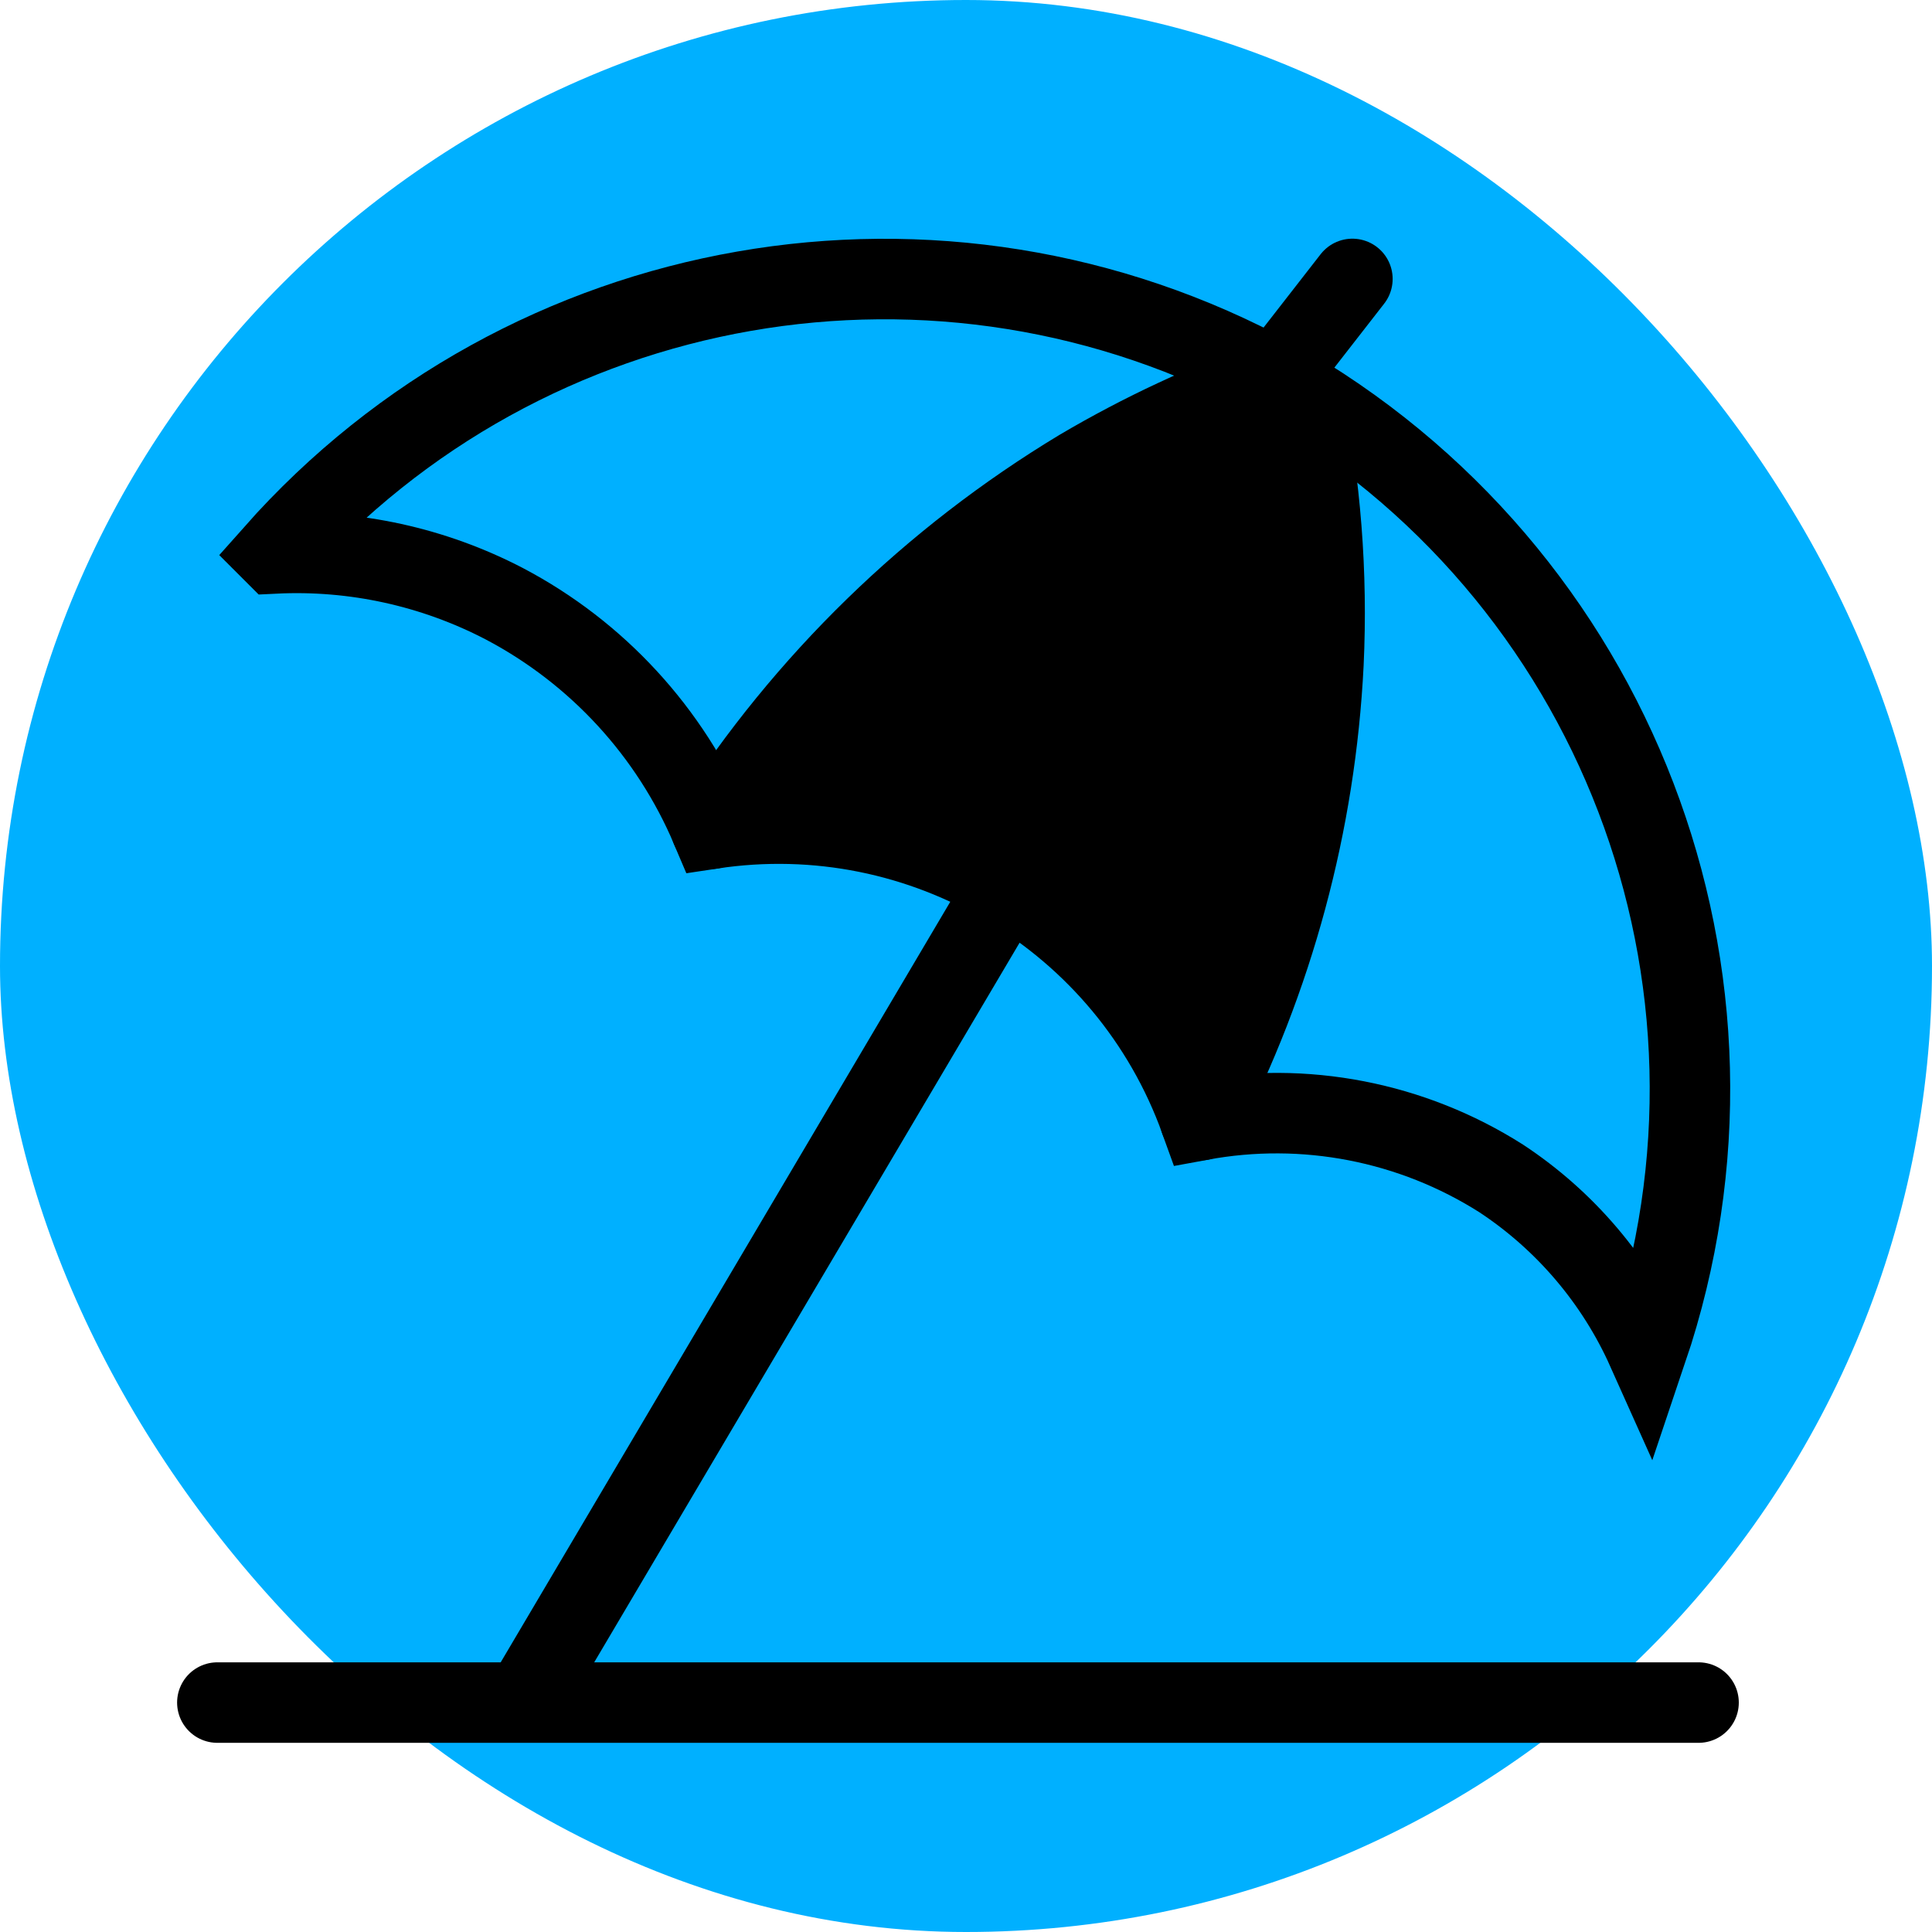 <svg xmlns="http://www.w3.org/2000/svg" width="48" height="48" viewBox="0 0 48 48">
    <g fill="none" fill-rule="evenodd">
        <g>
            <g>
                <g>
                    <g>
                        <g transform="translate(-176 -983) translate(32 391) translate(0 552) translate(0 40) translate(144)">
                            <rect width="48" height="48" fill="#00B0FF" rx="24"/>
                            <g>
                                <path stroke="#000" stroke-linecap="round" stroke-width="2" d="M.4 36.3L37.2 36.3M19.75 16.44L8.01 36.3M1.82 7.75C8.079.687 18.388-1.113 26.67 3.41c8.479 4.778 12.362 14.909 9.25 24.13-.777-1.735-2.033-3.213-3.62-4.26-2.22-1.411-4.893-1.93-7.48-1.45-1.799-5.007-6.89-8.04-12.15-7.24-1.016-2.4-2.833-4.376-5.14-5.59-1.759-.916-3.73-1.348-5.71-1.25z" transform="translate(5 6)"/>
                                <path stroke="#000" stroke-linecap="round" stroke-width="2" d="M27.36 3.81c.45 2.196.625 4.44.52 6.68-.197 3.955-1.24 7.822-3.06 11.34M28.6.93l-1.93 2.48c-1.679.592-3.296 1.346-4.83 2.25-3.702 2.233-6.84 5.288-9.17 8.93" transform="translate(5 6)"/>
                                <path fill="#000" fill-rule="nonzero" d="M26.54 4.24c-5.873 1.346-10.908 5.103-13.87 10.35 5.26-.8 10.351 2.233 12.15 7.24 2.126-3.391 3.192-7.34 3.06-11.34-.094-2.144-.547-4.256-1.34-6.25z" transform="translate(5 6)"/>
                            </g>
                        </g>
                    </g>
                </g>
            </g>
        </g>
    </g>
</svg>
